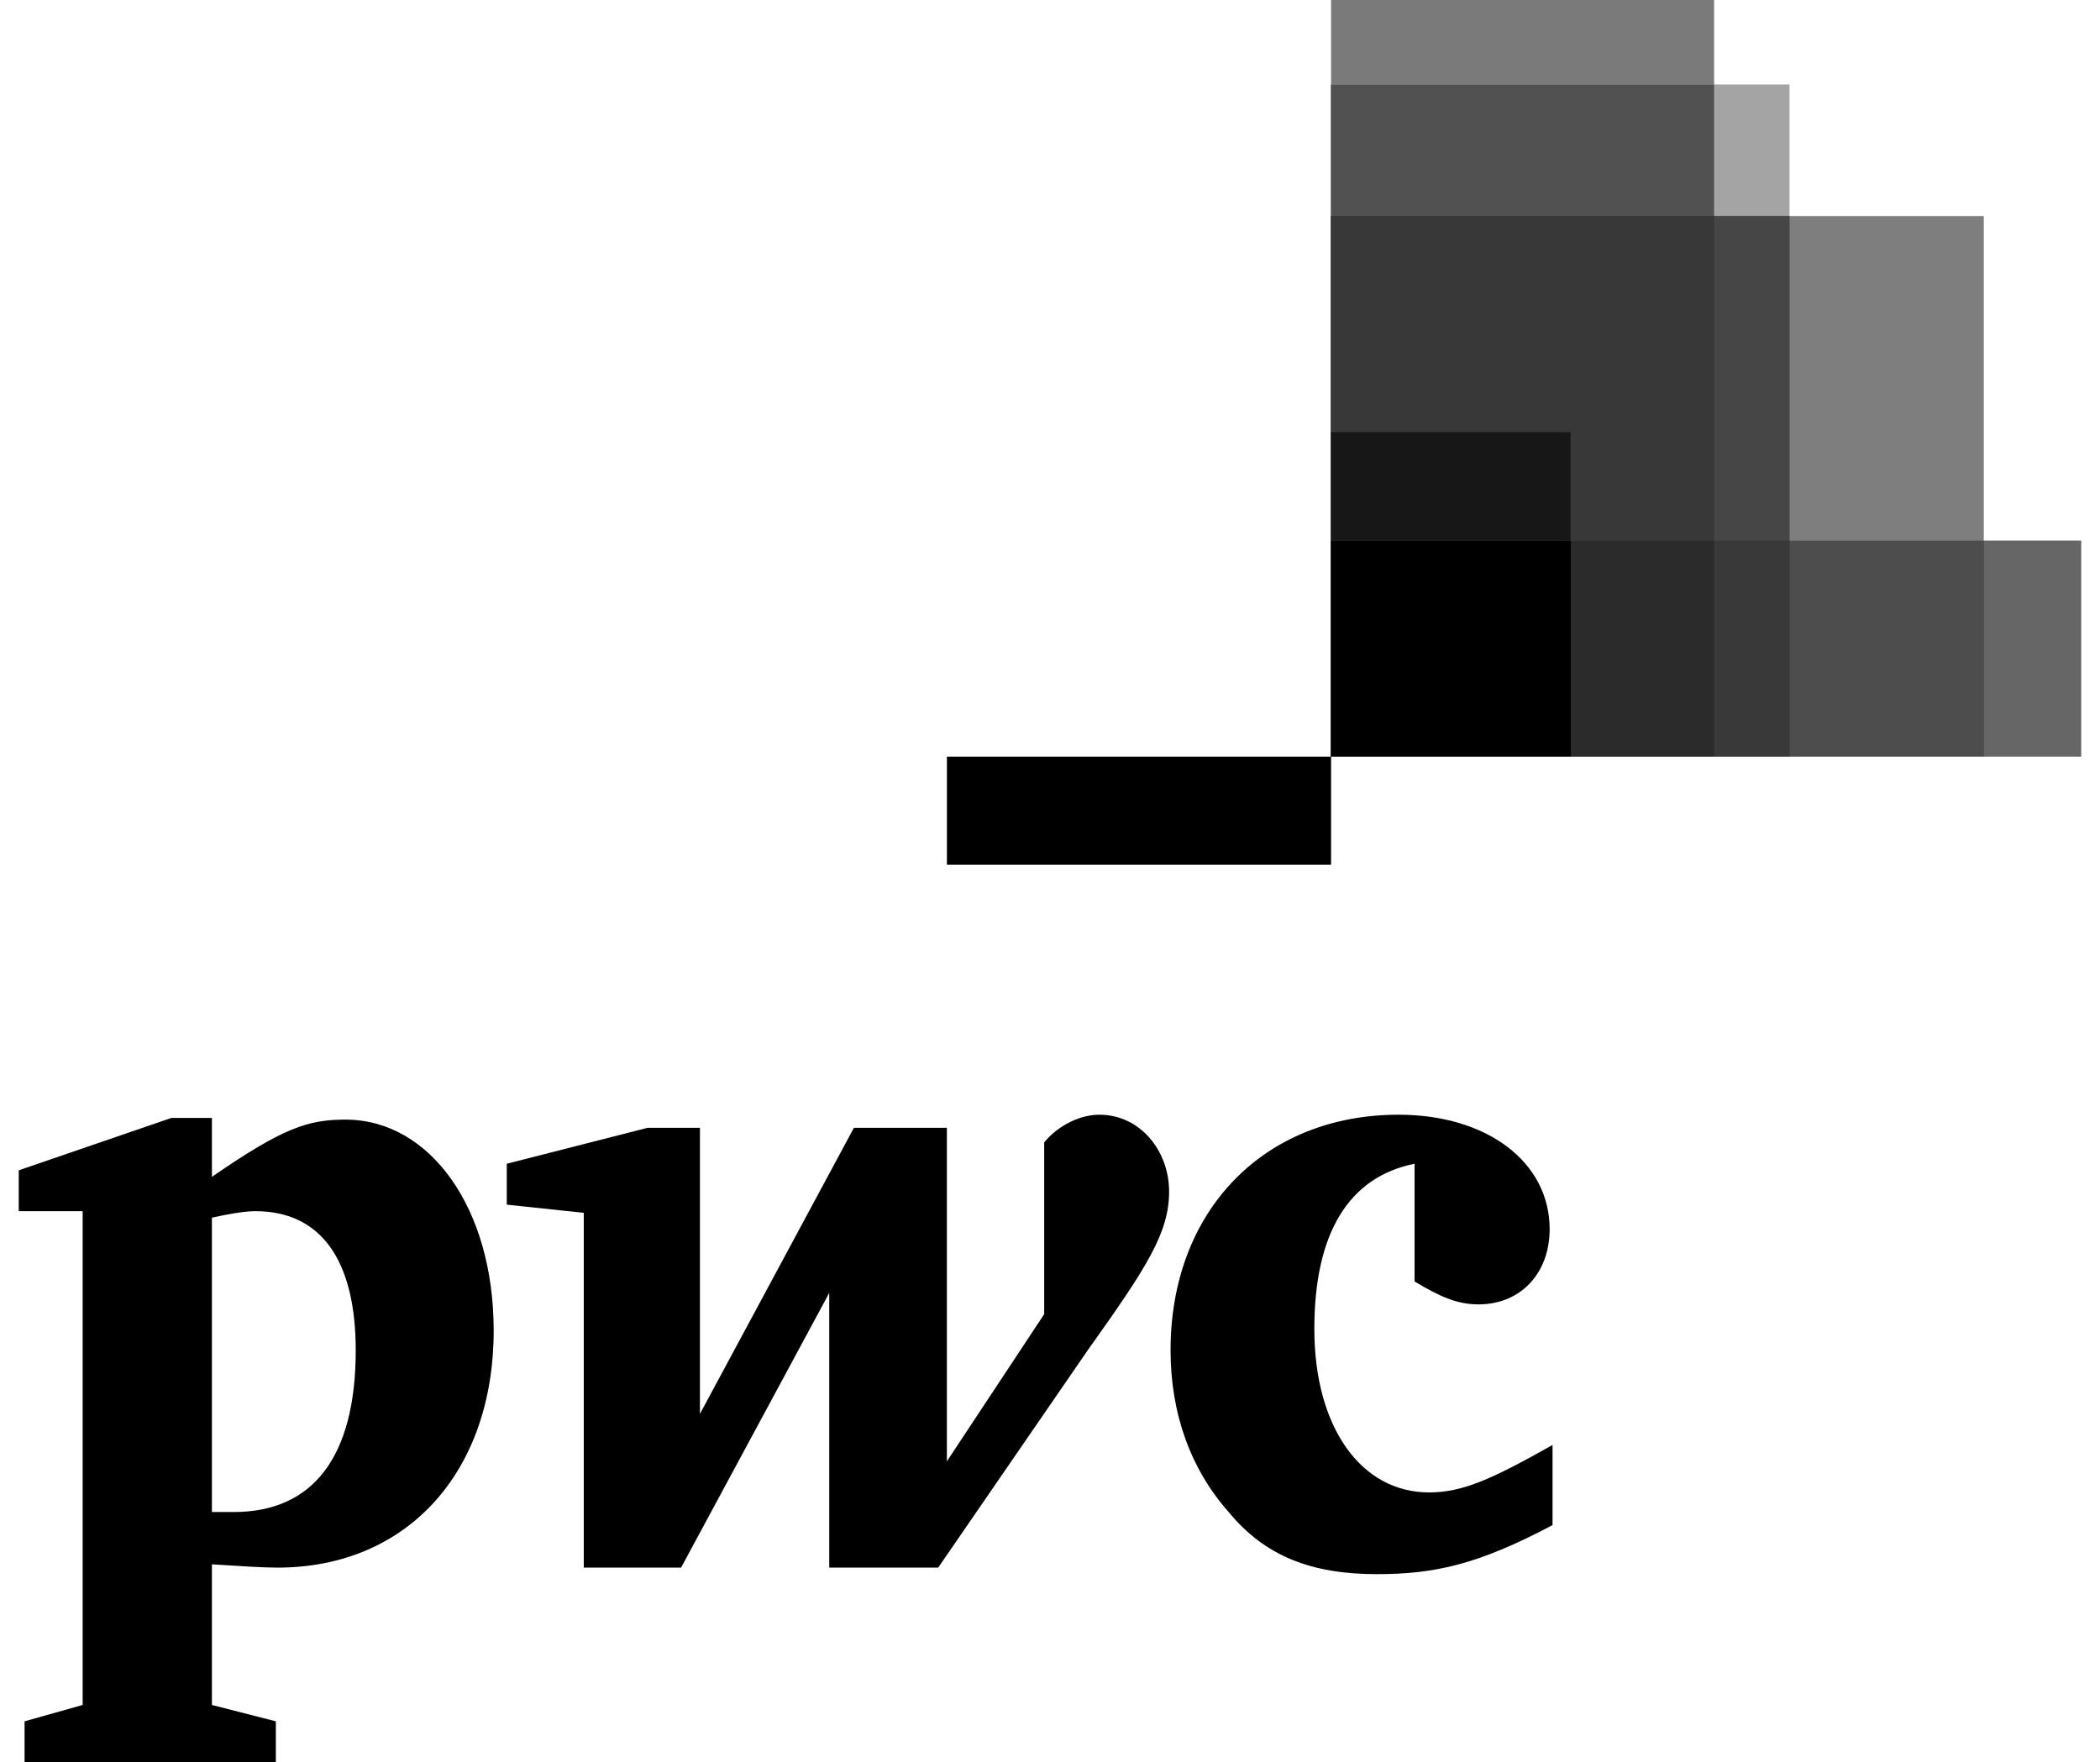 <svg width="56" height="47" viewBox="0 0 56 47" fill="none" xmlns="http://www.w3.org/2000/svg">
<g clip-path="url(#clip0_1_141)">
<path d="M55.5 20.181H35.495V14.416H55.5V20.181Z" fill="#666666"/>
<path d="M52.901 20.181H35.495V5.762H52.901V20.181Z" fill="#7E7E7E"/>
<path d="M45.71 20.181H35.495V0H45.71V20.181Z" fill="#7A7A7A"/>
<path d="M47.72 20.181H35.495V2.252H47.72V20.181Z" fill="#A4A4A4"/>
<path d="M35.492 2.255V20.179H45.709V2.255H35.492Z" fill="#515151"/>
<path d="M25.251 20.181H35.495V23.064H25.251V20.181Z" fill="black"/>
<path d="M35.492 5.759V20.179H47.725V5.759H35.492Z" fill="#464646"/>
<path d="M35.492 5.759V20.179H45.709V5.759H35.492Z" fill="#383838"/>
<path d="M41.883 20.181H35.495V11.527H41.883V20.181Z" fill="#171717"/>
<path d="M35.492 14.42V20.179H52.907V14.42H35.492Z" fill="#4D4D4D"/>
<path d="M35.492 14.42V20.179H47.725V14.42H35.492Z" fill="#393939"/>
<path d="M35.492 14.42V20.179H45.709V14.42H35.492Z" fill="#2B2B2B"/>
<path d="M35.492 14.42V20.179H41.889V14.42H35.492Z" fill="black"/>
<path d="M37.722 31.039C35.979 31.388 35.049 32.871 35.049 35.444C35.049 38.06 36.289 39.805 38.109 39.805C39 39.805 39.775 39.456 41.401 38.54C41.401 40.677 41.401 40.677 41.401 40.677C39.426 41.723 38.264 41.985 36.715 41.985C34.972 41.985 33.732 41.505 32.764 40.328C31.757 39.194 31.215 37.711 31.215 36.011C31.215 32.304 33.694 29.731 37.296 29.731C39.658 29.731 41.324 30.996 41.324 32.784C41.324 33.961 40.549 34.79 39.426 34.79C38.845 34.79 38.38 34.572 37.722 34.179" fill="black"/>
<path d="M29.007 36.011C30.595 33.787 31.176 32.871 31.176 31.781C31.176 30.69 30.401 29.731 29.317 29.731C28.697 29.731 28.116 30.123 27.845 30.472C27.845 35.051 27.845 35.051 27.845 35.051C25.25 38.976 25.25 38.976 25.25 38.976C25.25 30.08 25.25 30.08 25.25 30.08C22.771 30.08 22.771 30.08 22.771 30.08C18.665 37.711 18.665 37.711 18.665 37.711C18.665 30.08 18.665 30.08 18.665 30.08C17.271 30.08 17.271 30.08 17.271 30.08C13.514 31.039 13.514 31.039 13.514 31.039C13.514 32.13 13.514 32.13 13.514 32.13C15.567 32.348 15.567 32.348 15.567 32.348C15.567 41.811 15.567 41.811 15.567 41.811C18.162 41.811 18.162 41.811 18.162 41.811C22.113 34.484 22.113 34.484 22.113 34.484C22.113 41.811 22.113 41.811 22.113 41.811C25.018 41.811 25.018 41.811 25.018 41.811" fill="black"/>
<path d="M5.651 40.328C5.961 40.328 6.039 40.328 6.232 40.328C8.324 40.328 9.486 38.889 9.486 36.011C9.486 33.612 8.556 32.304 6.813 32.304C6.581 32.304 6.232 32.348 5.651 32.478V40.328ZM5.651 45.474C7.356 45.91 7.356 45.91 7.356 45.91C7.356 47 7.356 47 7.356 47C0.655 47 0.655 47 0.655 47C0.655 45.91 0.655 45.91 0.655 45.91C2.204 45.474 2.204 45.474 2.204 45.474C2.204 32.304 2.204 32.304 2.204 32.304C0.5 32.304 0.5 32.304 0.5 32.304C0.5 31.214 0.5 31.214 0.5 31.214C4.567 29.818 4.567 29.818 4.567 29.818C5.651 29.818 5.651 29.818 5.651 29.818C5.651 31.388 5.651 31.388 5.651 31.388C7.549 30.08 8.208 29.862 9.215 29.862C11.461 29.862 13.165 32.217 13.165 35.487C13.165 39.238 10.88 41.811 7.394 41.811C7.007 41.811 6.349 41.767 5.651 41.723" fill="black"/>
</g>
<defs>
<clipPath id="clip0_1_141">
<rect width="55" height="47" fill="white" transform="translate(0.5)"/>
</clipPath>
</defs>
</svg>
